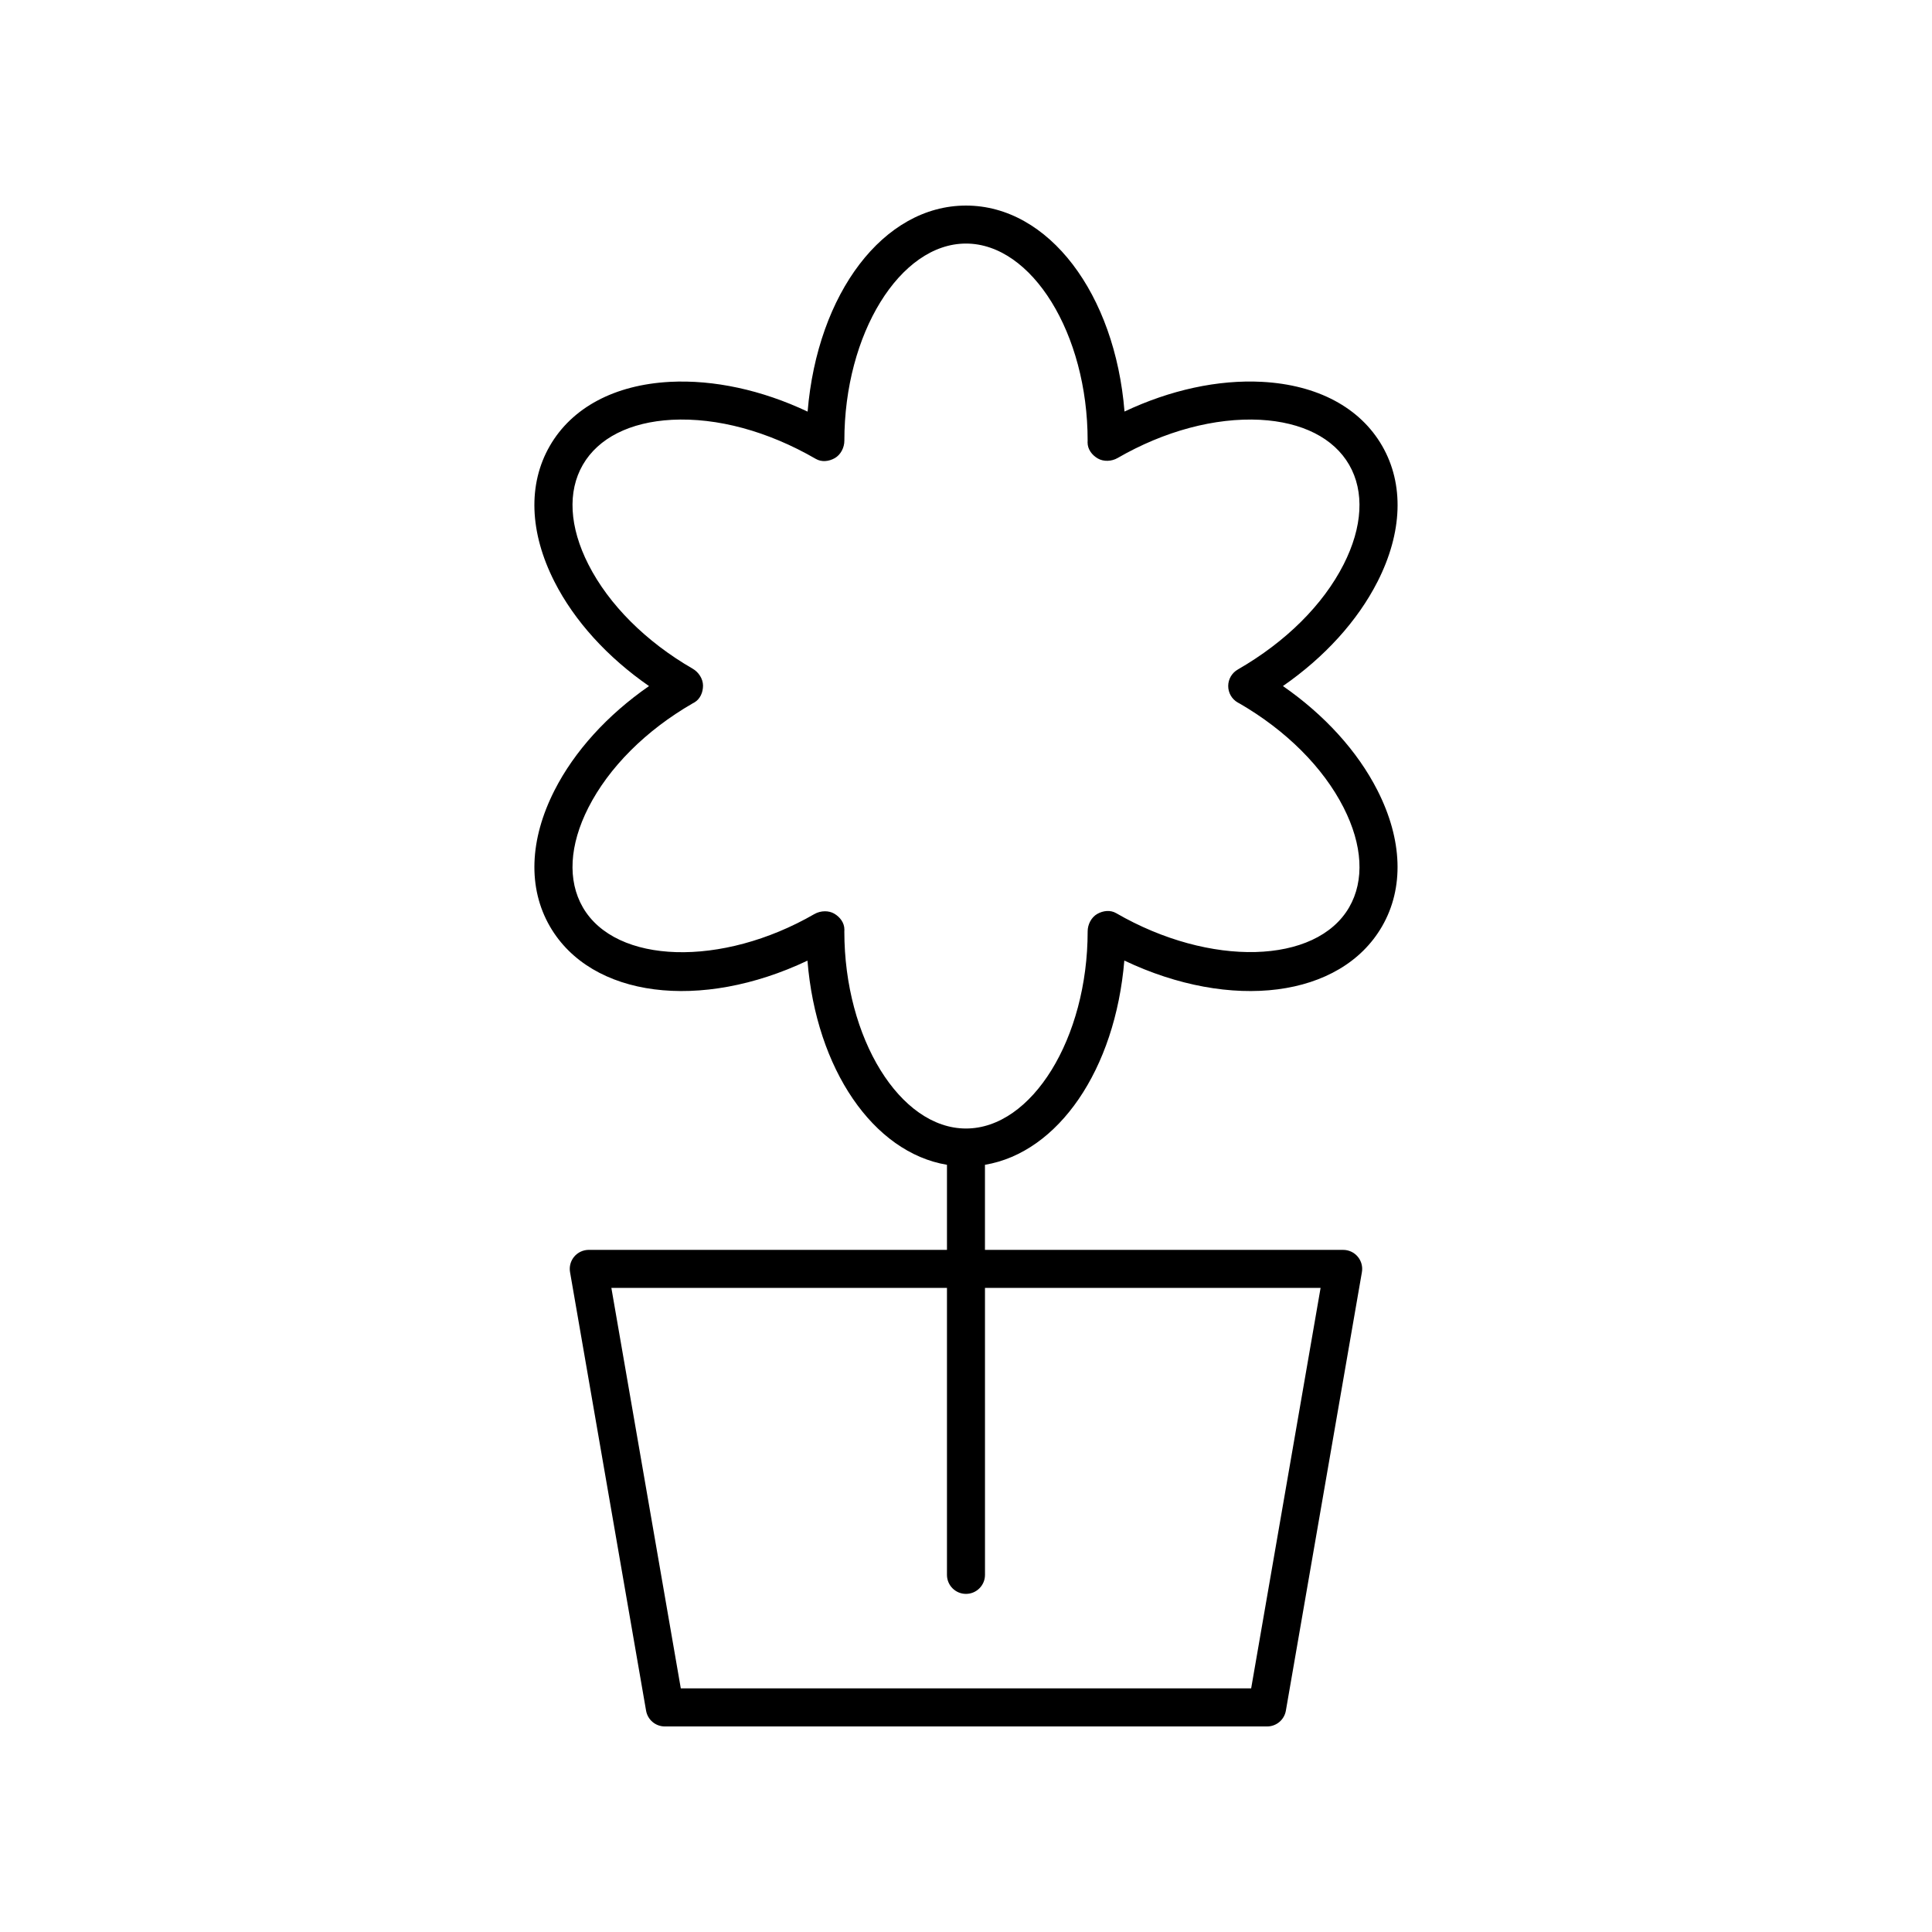 <?xml version="1.0" encoding="UTF-8"?>
<!-- Uploaded to: ICON Repo, www.svgrepo.com, Generator: ICON Repo Mixer Tools -->
<svg fill="#000000" width="800px" height="800px" version="1.1" viewBox="144 144 512 512" xmlns="http://www.w3.org/2000/svg">
 <path d="m509.05 298.17c6.648-13.078 7.086-25.871 1.227-36.023-5.863-10.148-17.156-16.168-31.809-16.953-11.656-0.621-24.363 2.152-36.461 7.867-2.519-31.164-20.066-54.582-42.012-54.582-21.867 0-39.367 23.246-41.969 54.605-12.129-5.731-24.844-8.488-36.5-7.887-14.652 0.781-25.945 6.801-31.809 16.953-5.859 10.148-5.426 22.941 1.227 36.023 5.281 10.387 14.043 20.016 25.051 27.645-11.012 7.637-19.773 17.262-25.051 27.648-6.648 13.078-7.086 25.871-1.227 36.023 10.973 18.996 40.008 22.488 68.27 9.094 2.316 28.727 17.426 50.824 36.969 54.102v22.543h-94.926c-1.484 0-2.898 0.656-3.856 1.793-0.957 1.141-1.363 2.641-1.109 4.106l20.152 116.22c0.418 2.414 2.512 4.18 4.965 4.18h159.62c2.449 0 4.547-1.766 4.965-4.176l20.152-116.22c0.254-1.465-0.152-2.965-1.109-4.106-0.957-1.137-2.367-1.793-3.856-1.793l-94.93-0.004v-22.543c19.465-3.269 34.527-25.227 36.934-54.129 28.254 13.43 57.332 9.938 68.309-9.074 5.859-10.148 5.426-22.941-1.227-36.023-5.277-10.387-14.039-20.012-25.051-27.648 11.016-7.633 19.773-17.258 25.055-27.641zm-15.078 187.13-18.402 106.14h-151.15l-18.402-106.14h88.938v76.059c0 2.781 2.254 5.039 5.039 5.039 2.781 0 5.039-2.254 5.039-5.039l-0.004-76.059zm-21.922-163.88c-1.57 0.887-2.551 2.547-2.562 4.356-0.012 1.805 0.941 3.481 2.504 4.387 0.055 0.031 0.348 0.188 0.453 0.242 12.402 7.168 22.215 16.977 27.625 27.617 5.055 9.938 5.578 19.32 1.477 26.418-8.738 15.141-36.848 15.953-61.715 1.578-1.559-0.926-3.481-0.703-5.055 0.188-1.57 0.895-2.535 2.801-2.535 4.609 0 28.324-14.766 52.254-32.242 52.254-17.477 0-32.242-23.93-32.242-52.188 0.004-0.062 0.016-0.469 0.016-0.527 0-1.801-1.156-3.34-2.715-4.242-0.727-0.418-1.574-0.613-2.43-0.613-0.98 0-1.973 0.258-2.805 0.738-24.531 14.164-52.637 13.34-61.371-1.797-4.098-7.098-3.574-16.48 1.477-26.418 5.414-10.648 15.234-20.461 27.598-27.598 0.062-0.035 0.418-0.223 0.48-0.262 1.551-0.902 2.301-2.676 2.301-4.473-0.004-1.797-1.168-3.566-2.723-4.465-12.418-7.168-22.238-16.98-27.652-27.629-5.055-9.938-5.578-19.32-1.477-26.414 4.098-7.098 12.484-11.336 23.617-11.93 11.941-0.609 25.34 2.965 38.102 10.348 1.559 0.918 3.477 0.707 5.055-0.188 1.57-0.895 2.535-2.797 2.535-4.609-0.016-28.324 14.75-52.254 32.23-52.254 17.477 0 32.242 23.93 32.242 52.188-0.004 0.062-0.016 0.465-0.016 0.527 0 1.801 1.156 3.34 2.715 4.242 1.559 0.898 3.672 0.781 5.234-0.121 12.414-7.172 25.816-10.734 37.758-10.133 11.133 0.594 19.52 4.828 23.617 11.93 4.098 7.098 3.574 16.48-1.477 26.414-5.418 10.648-15.238 20.465-28.02 27.824z"/>
</svg>